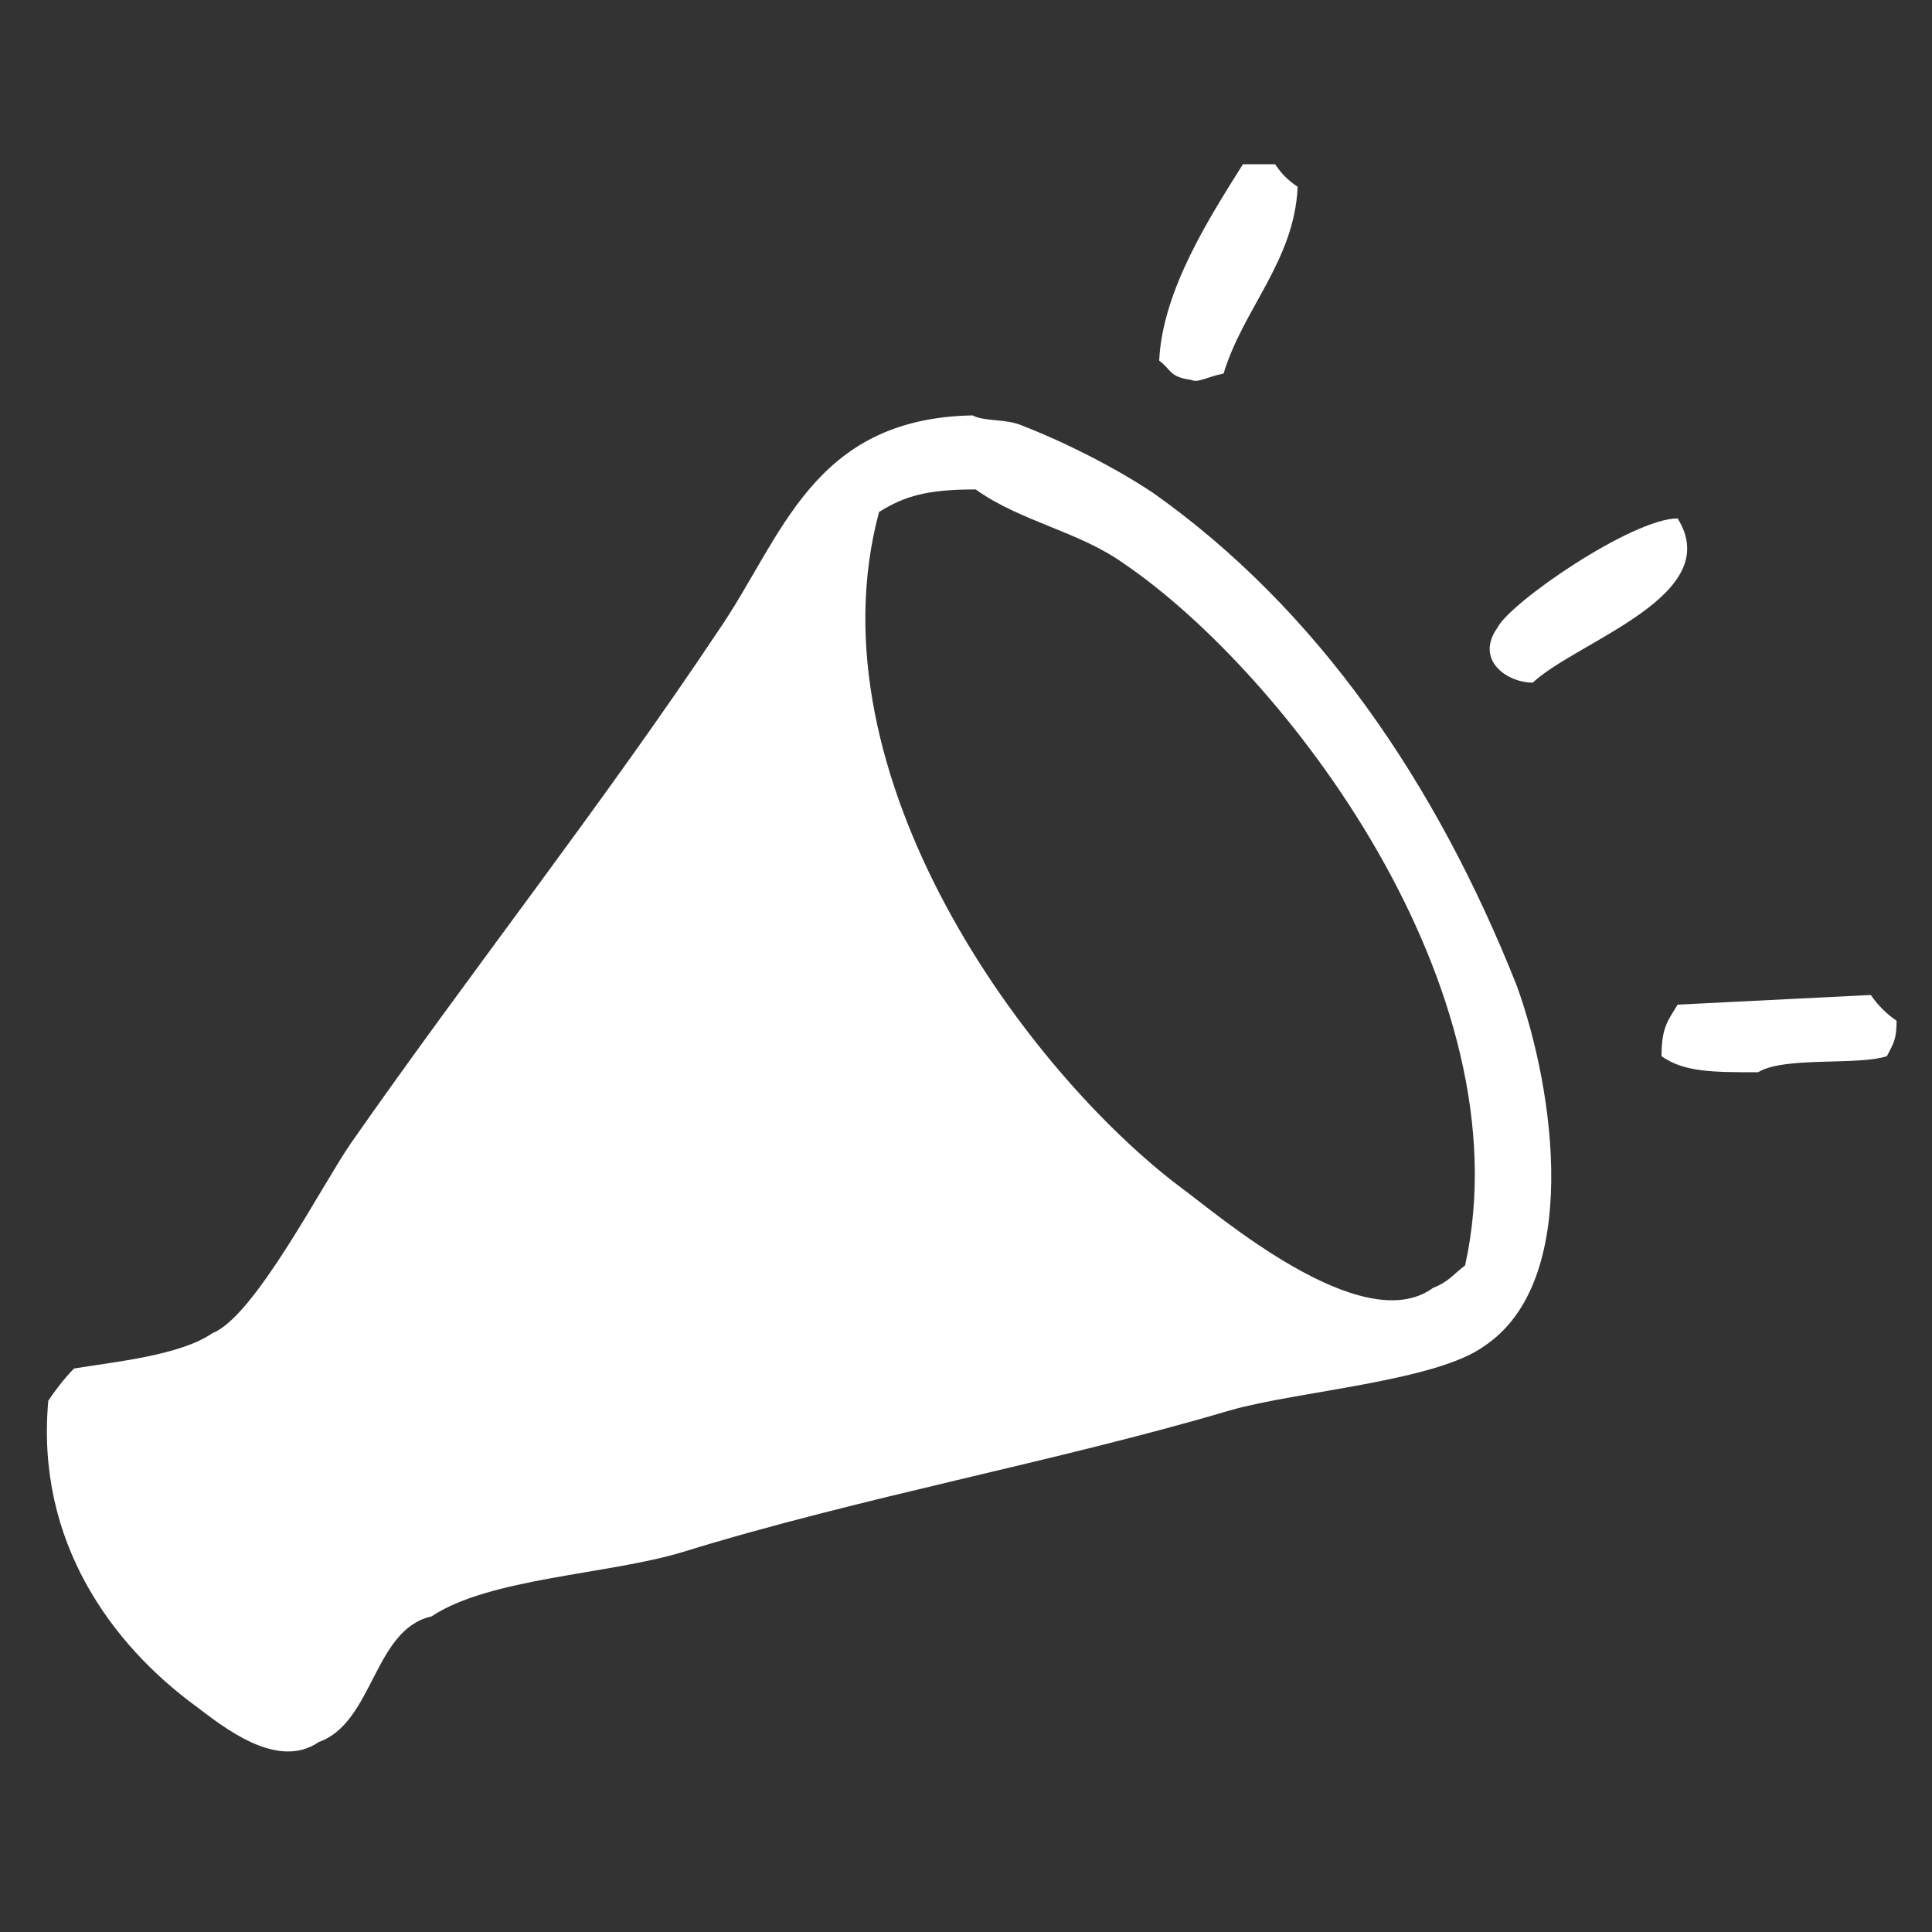 <?xml version="1.0" encoding="utf-8"?>
<!-- Generator: Adobe Illustrator 24.1.2, SVG Export Plug-In . SVG Version: 6.00 Build 0)  -->
<svg version="1.1" id="レイヤー_1" xmlns="http://www.w3.org/2000/svg" xmlns:xlink="http://www.w3.org/1999/xlink" x="0px"
	 y="0px" width="60px" height="60px" viewBox="0 0 60 60" style="enable-background:new 0 0 60 60;" xml:space="preserve">
<rect x="0" y="0" width="60" height="60" fill="#333333" stroke="none"/>
<style type="text/css">
	.st0{fill:#FFFFFF;}
</style>
<g>
	<path class="st0" d="M37,11.8c0.2,0.1,0.5-0.1,1-0.2c0.6-2,2.2-3.5,2.3-5.8c-0.3-0.2-0.5-0.4-0.7-0.7h-1c-1,1.6-2.5,3.9-2.6,6.1
		C36.4,11.5,36.3,11.7,37,11.8z M35.8,15.3c-1.2-0.8-2.8-1.6-4.1-2.1c-0.5-0.2-1.1-0.1-1.5-0.3c-5,0.1-5.9,3.8-7.9,6.7
		c-3.6,5.4-7.7,10.6-11.4,15.9c-0.9,1.3-3,5.4-4.3,5.9c-1,0.7-3.1,0.9-4.3,1.1c-0.3,0.3-0.6,0.7-0.8,1c-0.4,4.4,2,7.6,4.6,9.5
		c0.8,0.6,2.5,2,3.8,1.1c1.7-0.6,1.7-3.5,3.5-3.9c1.8-1.2,5.5-1.3,7.8-2c5.5-1.7,11.6-2.8,17-4.4c2.1-0.6,6.4-0.9,7.9-2
		c3-2,2.2-7.9,1-11.2C44.6,24.3,40.9,18.9,35.8,15.3z M45.5,39.3c-0.4,0.3-0.5,0.5-1,0.7c-2.2,1.6-6.7-2.3-7.8-3.1
		c-4.8-3.6-11.6-12.8-9.4-21c0.8-0.5,1.5-0.7,3-0.7c1.4,1,3.2,1.3,4.6,2.3C39.9,20.9,47.4,30.7,45.5,39.3z M47.6,21.2
		c1.4-1.3,6-2.7,4.5-5.1c-1.4,0-5.2,2.6-5.6,3.4C45.8,20.5,46.8,21.2,47.6,21.2z M58.1,30.9c-2,0.1-4,0.2-6,0.3
		c-0.3,0.5-0.5,0.7-0.5,1.6c0.7,0.5,1.6,0.5,3,0.5c0.8-0.5,3.1-0.2,4-0.5c0.2-0.4,0.3-0.5,0.3-1.1C58.6,31.5,58.3,31.2,58.1,30.9z"
		/>
</g>
</svg>
